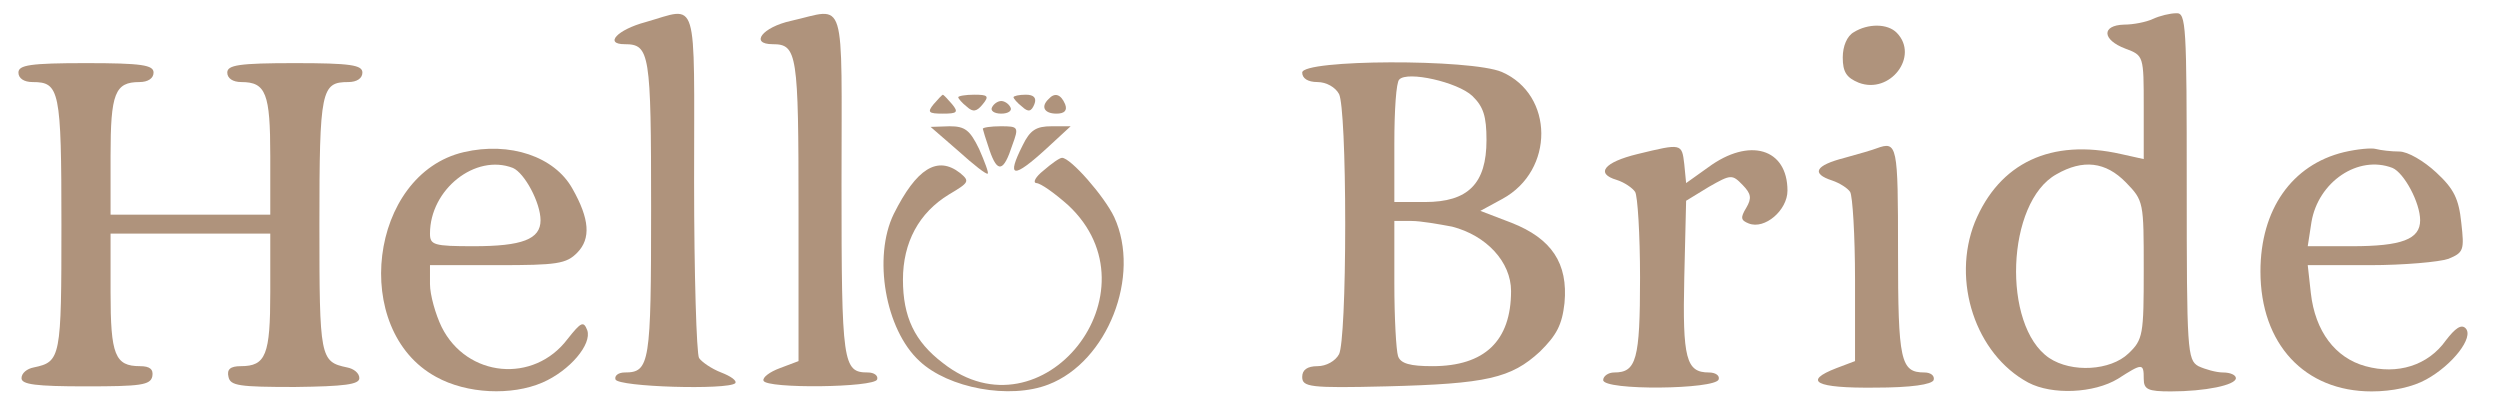 <?xml version="1.0" encoding="UTF-8"?> <svg xmlns="http://www.w3.org/2000/svg" width="156" height="26" viewBox="0 0 156 26" fill="none"> <path d="M40.284 1.379C38.521 1.852 37.678 2.758 38.981 2.758C40.552 2.758 40.629 3.309 40.629 13C40.629 22.691 40.552 23.242 38.981 23.242C38.597 23.242 38.329 23.439 38.406 23.676C38.559 24.148 45.42 24.346 45.88 23.912C45.995 23.755 45.612 23.479 44.998 23.242C44.385 23.006 43.772 22.573 43.619 22.336C43.465 22.061 43.312 17.136 43.312 11.306C43.312 -0.512 43.619 0.433 40.284 1.379Z" fill="#AF937C"></path> <path d="M49.368 1.3C47.567 1.694 46.762 2.758 48.218 2.758C49.751 2.758 49.828 3.349 49.828 13.118V22.533L48.678 22.967C48.026 23.203 47.567 23.558 47.643 23.755C47.797 24.267 54.581 24.188 54.734 23.676C54.811 23.439 54.542 23.242 54.159 23.242C52.588 23.242 52.511 22.73 52.511 11.542C52.511 -0.551 52.856 0.512 49.368 1.3Z" fill="#AF937C"></path> <path d="M134.344 1.182C133.923 1.379 133.118 1.536 132.543 1.536C131.124 1.576 131.163 2.482 132.619 3.033C133.769 3.467 133.769 3.467 133.769 6.697V9.927L132.351 9.612C127.981 8.627 124.762 10.164 123.229 13.867C121.772 17.53 123.267 22.1 126.563 23.873C128.058 24.661 130.665 24.542 132.159 23.636C133.693 22.651 133.769 22.651 133.769 23.636C133.769 24.306 134.037 24.424 135.456 24.424C137.602 24.424 139.519 24.03 139.519 23.597C139.519 23.4 139.174 23.242 138.714 23.242C138.292 23.242 137.602 23.046 137.18 22.849C136.491 22.455 136.452 21.903 136.452 11.621C136.452 1.536 136.414 0.788 135.801 0.827C135.417 0.827 134.766 0.985 134.344 1.182ZM132.658 11.385C133.769 12.527 133.769 12.606 133.769 16.821C133.769 20.879 133.731 21.194 132.811 22.061C131.699 23.124 129.285 23.282 127.866 22.336C124.915 20.327 125.183 12.606 128.326 10.873C129.975 9.927 131.393 10.085 132.658 11.385Z" fill="#AF937C"></path> <path d="M115.678 2.009C115.256 2.245 114.988 2.876 114.988 3.585C114.988 4.491 115.218 4.845 115.984 5.161C117.939 5.909 119.779 3.506 118.361 2.049C117.786 1.458 116.559 1.458 115.678 2.009Z" fill="#AF937C"></path> <path d="M1.15 4.53C1.15 4.885 1.495 5.121 2.031 5.121C3.718 5.121 3.833 5.594 3.833 14.024C3.833 22.336 3.795 22.573 2.108 22.927C1.687 23.006 1.342 23.282 1.342 23.597C1.342 23.991 2.223 24.109 5.366 24.109C8.777 24.109 9.391 24.03 9.506 23.479C9.582 23.046 9.352 22.849 8.739 22.849C7.168 22.849 6.899 22.139 6.899 18.239V14.576H11.882H16.865V18.239C16.865 22.139 16.597 22.849 15.025 22.849C14.373 22.849 14.143 23.046 14.258 23.518C14.373 24.07 14.91 24.148 18.398 24.148C21.503 24.109 22.423 23.991 22.423 23.597C22.423 23.282 22.078 23.006 21.656 22.927C19.97 22.573 19.931 22.336 19.931 14.024C19.931 5.594 20.046 5.121 21.733 5.121C22.269 5.121 22.614 4.885 22.614 4.53C22.614 4.058 21.886 3.939 18.398 3.939C14.91 3.939 14.182 4.058 14.182 4.53C14.182 4.885 14.527 5.121 15.063 5.121C16.597 5.121 16.865 5.83 16.865 9.73V13.394H11.882H6.899V9.73C6.899 5.83 7.168 5.121 8.701 5.121C9.237 5.121 9.582 4.885 9.582 4.53C9.582 4.058 8.854 3.939 5.366 3.939C1.878 3.939 1.15 4.058 1.15 4.53Z" fill="#AF937C"></path> <path d="M81.258 4.53C81.258 4.885 81.603 5.121 82.216 5.121C82.753 5.121 83.328 5.436 83.558 5.87C83.788 6.342 83.941 9.691 83.941 13.985C83.941 18.279 83.788 21.627 83.558 22.1C83.328 22.533 82.753 22.849 82.216 22.849C81.565 22.849 81.258 23.085 81.258 23.518C81.258 24.148 81.718 24.227 86.509 24.109C92.795 23.951 94.29 23.597 96.091 21.942C97.126 20.918 97.471 20.288 97.625 18.909C97.855 16.427 96.82 14.891 94.328 13.906L92.374 13.158L93.753 12.409C97.011 10.636 96.973 5.909 93.715 4.491C91.76 3.664 81.258 3.703 81.258 4.53ZM91.875 5.988C92.565 6.658 92.757 7.248 92.757 8.745C92.757 11.464 91.607 12.606 88.924 12.606H87.007V8.942C87.007 6.894 87.122 5.121 87.314 4.964C87.812 4.412 90.955 5.121 91.875 5.988ZM90.61 14.142C92.757 14.694 94.29 16.349 94.29 18.161C94.29 21.273 92.642 22.849 89.384 22.849C88.004 22.849 87.391 22.691 87.237 22.218C87.122 21.864 87.007 19.855 87.007 17.688V13.788H88.081C88.656 13.788 89.767 13.985 90.61 14.142Z" fill="#AF937C"></path> <path d="M58.26 6.5C57.839 7.012 57.954 7.091 58.835 7.091C59.717 7.091 59.832 7.012 59.41 6.5C59.142 6.185 58.874 5.909 58.835 5.909C58.797 5.909 58.529 6.185 58.26 6.5Z" fill="#AF937C"></path> <path d="M59.794 6.067C59.794 6.145 60.024 6.421 60.33 6.658C60.714 7.012 60.944 6.973 61.327 6.5C61.748 5.988 61.633 5.909 60.79 5.909C60.254 5.909 59.794 5.988 59.794 6.067Z" fill="#AF937C"></path> <path d="M63.243 6.067C63.243 6.145 63.473 6.421 63.78 6.658C64.163 7.012 64.355 6.973 64.546 6.5C64.7 6.106 64.508 5.909 64.01 5.909C63.588 5.909 63.243 5.988 63.243 6.067Z" fill="#AF937C"></path> <path d="M65.428 6.185C64.93 6.658 65.16 7.091 65.926 7.091C66.425 7.091 66.616 6.894 66.463 6.5C66.195 5.87 65.811 5.752 65.428 6.185Z" fill="#AF937C"></path> <path d="M61.902 6.697C61.787 6.894 62.017 7.091 62.477 7.091C62.937 7.091 63.167 6.894 63.052 6.697C62.937 6.461 62.668 6.303 62.477 6.303C62.285 6.303 62.017 6.461 61.902 6.697Z" fill="#AF937C"></path> <path d="M59.794 9.415C60.752 10.282 61.557 10.912 61.633 10.833C61.71 10.794 61.442 10.085 61.097 9.297C60.522 8.115 60.215 7.879 59.257 7.879L58.069 7.918L59.794 9.415Z" fill="#AF937C"></path> <path d="M61.327 8.036C61.327 8.076 61.519 8.706 61.748 9.376C62.247 10.833 62.63 10.715 63.167 9.061C63.588 7.918 63.55 7.879 62.438 7.879C61.825 7.879 61.327 7.958 61.327 8.036Z" fill="#AF937C"></path> <path d="M63.818 9.061C62.783 11.109 63.205 11.188 65.313 9.258L66.808 7.879H65.62C64.661 7.879 64.278 8.115 63.818 9.061Z" fill="#AF937C"></path> <path d="M28.939 9.494C23.036 10.873 21.848 20.603 27.214 23.518C29.13 24.582 31.928 24.7 33.845 23.873C35.569 23.124 36.949 21.47 36.643 20.603C36.413 20.012 36.26 20.091 35.416 21.155C33.308 23.951 29.13 23.558 27.559 20.406C27.175 19.618 26.831 18.397 26.831 17.727V16.546H31.047C34.765 16.546 35.34 16.467 36.029 15.758C36.873 14.891 36.796 13.67 35.723 11.779C34.611 9.77 31.813 8.824 28.939 9.494ZM32.005 10.479C32.733 10.794 33.73 12.646 33.73 13.748C33.73 14.93 32.58 15.364 29.552 15.364C27.061 15.364 26.831 15.285 26.831 14.576C26.831 11.818 29.667 9.573 32.005 10.479Z" fill="#AF937C"></path> <path d="M102.186 9.612C100.078 10.124 99.541 10.833 100.883 11.227C101.381 11.385 101.879 11.739 102.032 11.976C102.186 12.212 102.339 14.615 102.339 17.333C102.339 22.454 102.109 23.242 100.729 23.242C100.346 23.242 100.039 23.479 100.039 23.715C100.039 24.385 107.054 24.306 107.245 23.676C107.322 23.439 107.054 23.242 106.632 23.242C105.214 23.242 104.984 22.376 105.099 17.333L105.214 12.527L106.632 11.661C108.012 10.873 108.088 10.873 108.74 11.542C109.277 12.094 109.315 12.37 108.97 12.961C108.587 13.591 108.625 13.748 109.123 13.945C110.12 14.339 111.538 13.118 111.538 11.897C111.538 9.258 109.162 8.548 106.594 10.439L105.214 11.424L105.099 10.242C104.945 8.942 104.945 8.942 102.186 9.612Z" fill="#AF937C"></path> <path d="M117.096 9.258C116.904 9.336 115.984 9.612 115.103 9.849C113.263 10.321 112.995 10.833 114.336 11.267C114.796 11.424 115.294 11.739 115.448 11.976C115.601 12.212 115.754 14.694 115.754 17.451V22.533L114.604 22.967C112.458 23.794 113.301 24.227 116.981 24.188C119.281 24.188 120.545 23.991 120.66 23.715C120.737 23.439 120.469 23.242 120.085 23.242C118.591 23.242 118.437 22.533 118.437 15.679C118.437 9.021 118.399 8.785 117.096 9.258Z" fill="#AF937C"></path> <path d="M146.265 9.494C143.007 10.282 141.052 13.079 141.052 16.939C141.052 21.47 143.811 24.424 147.989 24.424C149.293 24.424 150.557 24.148 151.401 23.676C153.049 22.77 154.39 21.036 153.854 20.485C153.585 20.209 153.202 20.485 152.627 21.233C151.516 22.809 149.599 23.4 147.606 22.849C145.728 22.336 144.463 20.682 144.195 18.279L144.003 16.546H147.874C149.982 16.546 152.206 16.349 152.781 16.151C153.739 15.758 153.777 15.6 153.585 13.906C153.432 12.409 153.125 11.779 152.014 10.755C151.247 10.046 150.251 9.455 149.714 9.455C149.216 9.455 148.564 9.376 148.258 9.297C147.989 9.218 147.108 9.297 146.265 9.494ZM149.293 10.479C150.021 10.794 151.017 12.646 151.017 13.748C151.017 14.93 149.867 15.364 146.763 15.364H144.003L144.233 13.867C144.655 11.345 147.146 9.652 149.293 10.479Z" fill="#AF937C"></path> <path d="M65.121 10.636C64.623 11.03 64.431 11.385 64.661 11.424C64.93 11.424 65.811 12.055 66.654 12.803C72.442 18.2 65.045 27.536 58.835 22.651C57.072 21.312 56.344 19.776 56.344 17.451C56.344 15.127 57.34 13.276 59.219 12.133C60.483 11.385 60.522 11.306 59.908 10.794C58.49 9.691 57.187 10.518 55.769 13.355C54.466 16.033 55.232 20.564 57.379 22.533C59.18 24.227 63.013 24.936 65.428 23.991C69.108 22.573 71.216 17.215 69.529 13.552C68.916 12.252 66.808 9.848 66.271 9.848C66.118 9.848 65.62 10.203 65.121 10.636Z" fill="#AF937C"></path> </svg> 